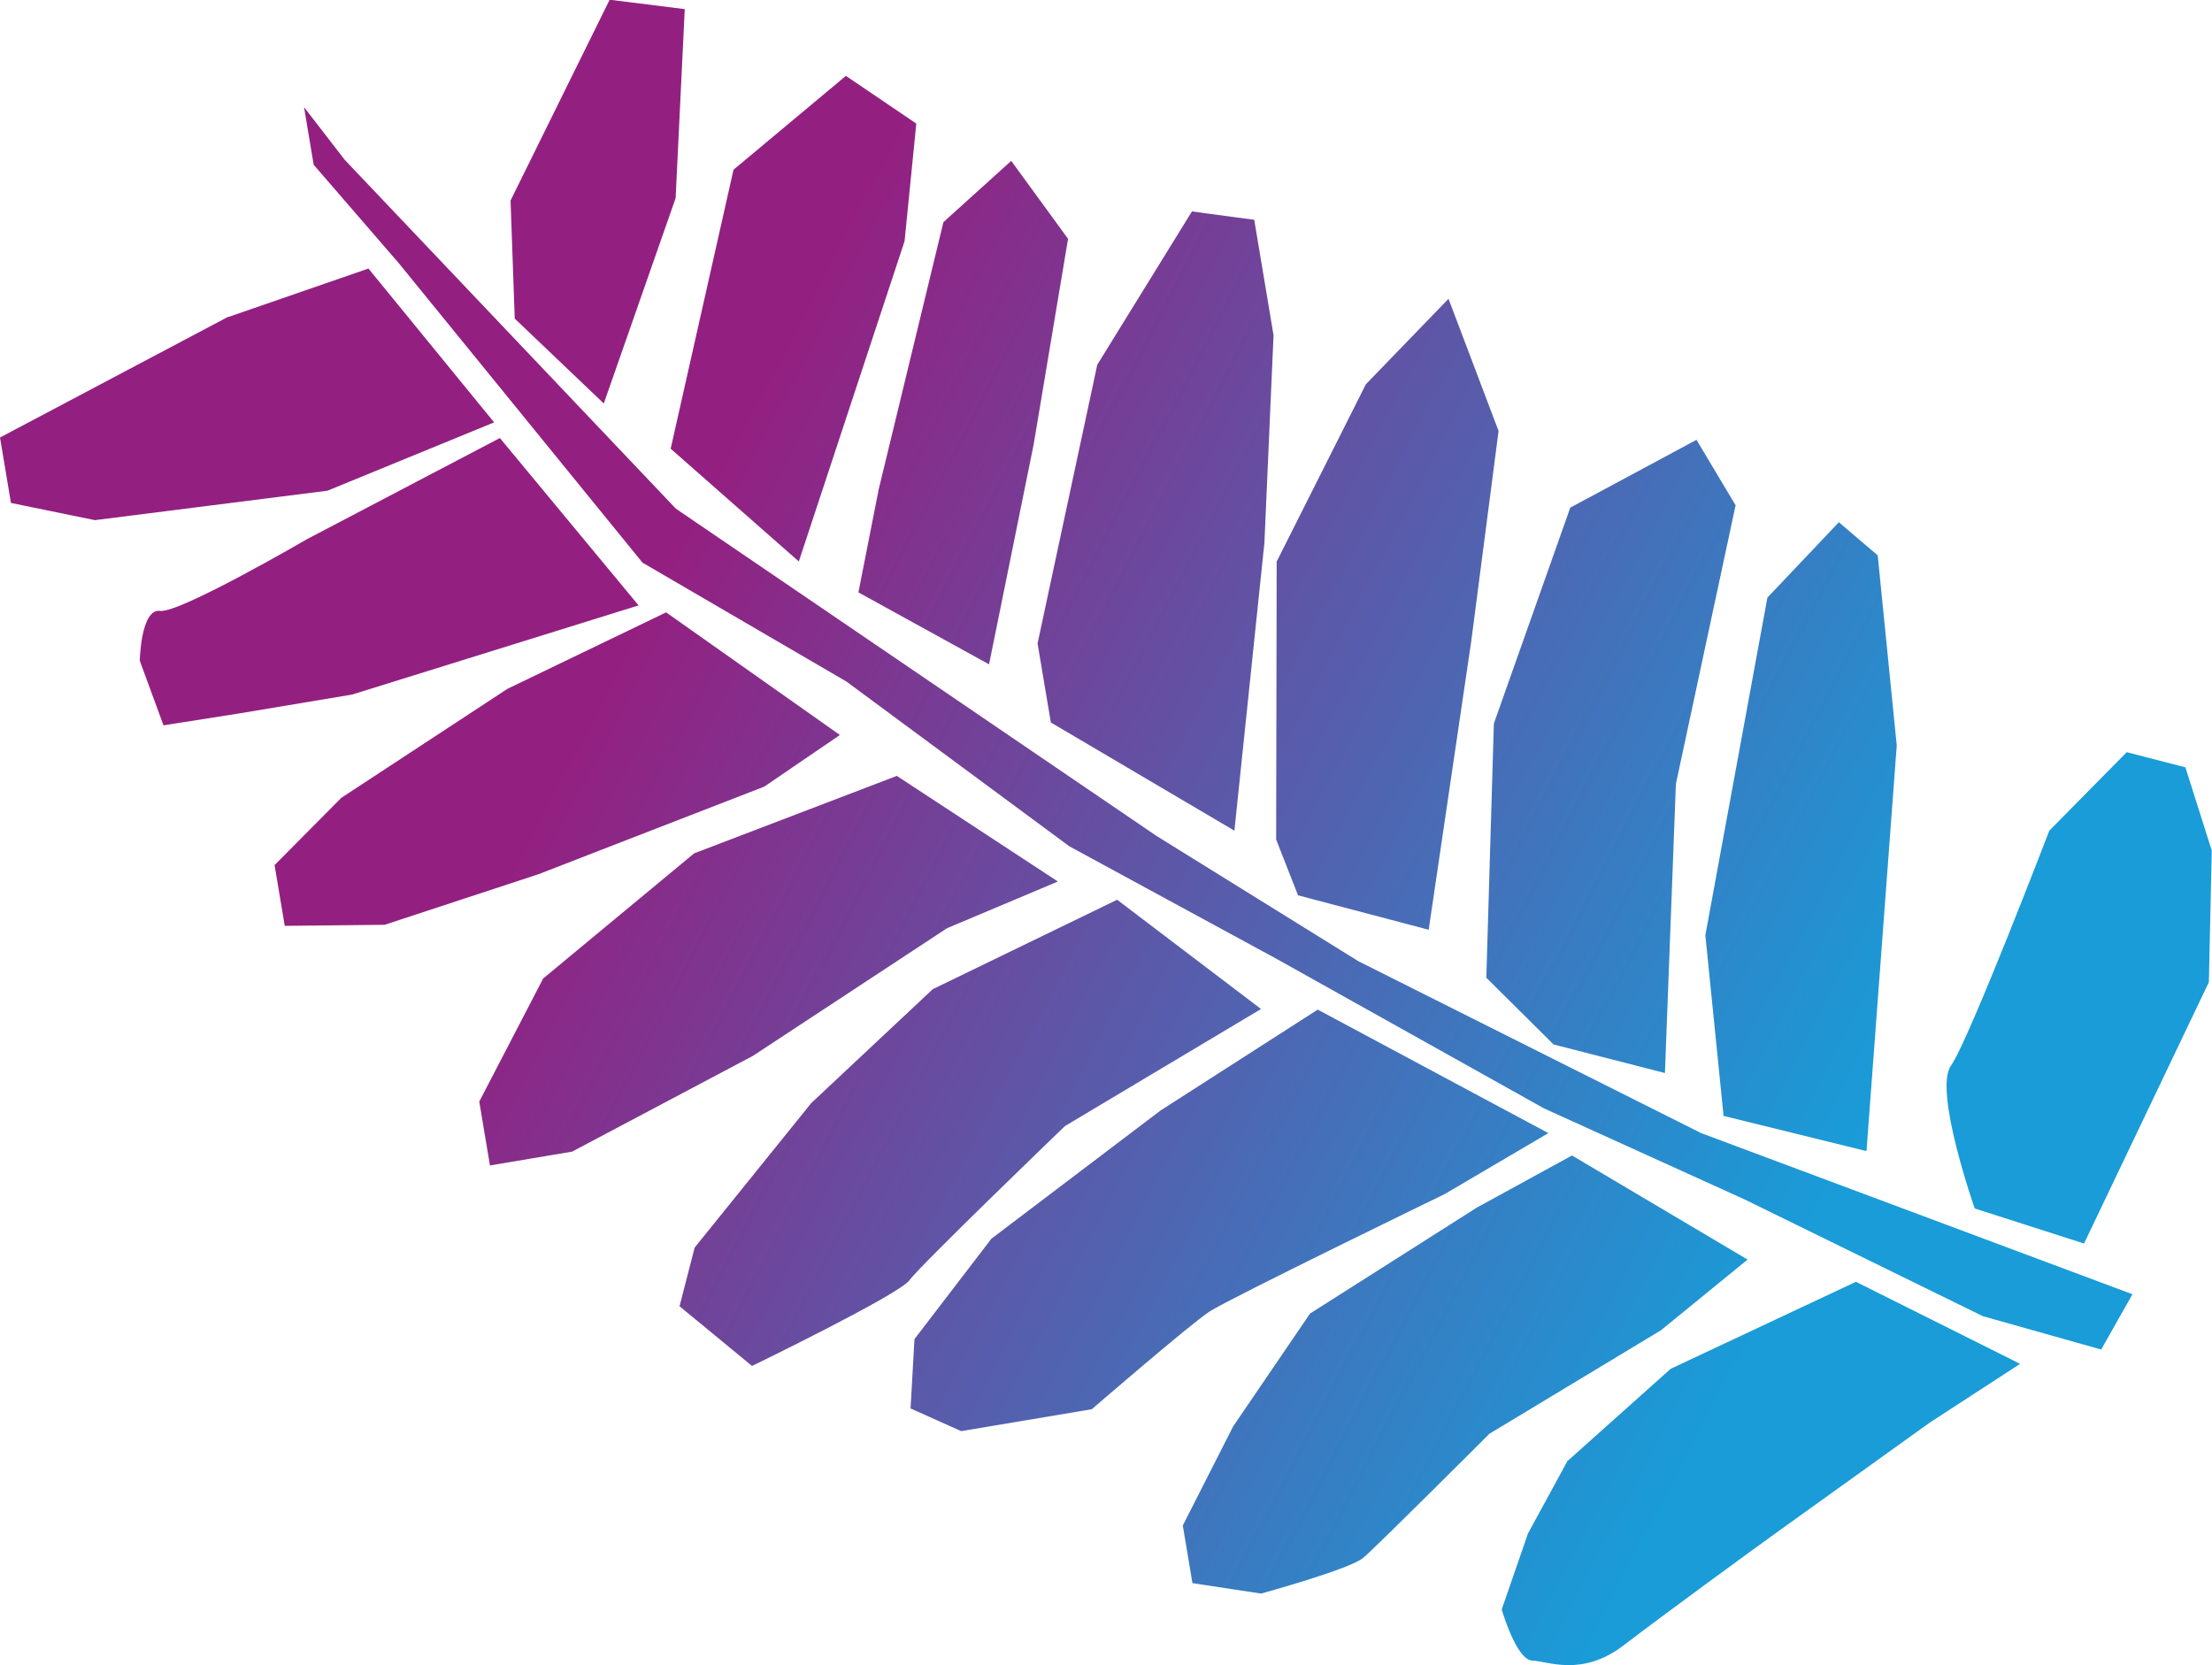 <?xml version="1.0" encoding="UTF-8"?> <svg xmlns="http://www.w3.org/2000/svg" xmlns:xlink="http://www.w3.org/1999/xlink" id="_Слой_2" data-name="Слой 2" viewBox="0 0 84.83 63.87"><defs><style> .cls-1 { fill: url(#_Безымянный_градиент_6); } </style><linearGradient id="_Безымянный_градиент_6" data-name="Безымянный градиент 6" x1="84.02" y1="109.67" x2="34.44" y2="54.16" gradientTransform="translate(-26.41 -15.55) rotate(-20.69)" gradientUnits="userSpaceOnUse"><stop offset=".32" stop-color="#199cd8"></stop><stop offset="1" stop-color="#932081"></stop></linearGradient></defs><g id="_Слой_1-2" data-name="Слой 1"><path class="cls-1" d="M66.1,42.81l-.7-6.94,2.38-12.95,2.74-2.89,1.49,1.27.73,7.29-1.16,15.56-5.48-1.35ZM63.85,41.16l.42-11.09,2.29-10.69-1.5-2.51-4.84,2.6-2.93,8.28-.29,9.75,2.58,2.56,4.25,1.09ZM54.79,35.66l1.63-11.05,1.05-8.08-1.92-5.07-3.17,3.28-3.42,6.8-.02,10.66.84,2.14,5.01,1.32ZM47.34,31.85l1.15-11.03.35-7.96-.74-4.43-2.39-.32-3.63,5.88-2.29,10.69.51,3.03,7.04,4.15ZM37.93,25.48l1.71-8.43,1.32-7.89-2.18-2.99-2.6,2.35-2.48,10.24-.78,3.96,5.01,2.76ZM79.92,47.7l4.79-10.03.11-5.05-1.01-3.19-2.25-.58-2.97,3.01s-3.09,8.06-3.77,9.01.91,5.48.91,5.48l4.18,1.34ZM30.63,21.55l4.06-12.3.45-4.51-2.7-1.83-4.31,3.6-2.41,10.7,4.92,4.33ZM23.15,15.49l2.76-7.89.35-7.25-2.88-.36-3.8,7.7.16,4.53,3.42,3.26ZM8.75,12.15L0,16.78l.42,2.51,3.22.66,8.92-1.13,6.39-2.62-4.82-5.9-5.38,1.86ZM11.79,20.67s-4.91,2.86-5.65,2.76-.78,1.91-.78,1.91l.91,2.48,2.92-.46,4.31-.72,10.99-3.42-5.32-6.42-7.38,3.87ZM25.56,23.48l-6.1,2.94-6.37,4.18-2.56,2.58.39,2.33,3.83-.04,5.9-1.94,8.66-3.36,2.9-1.98-6.66-4.7ZM34.39,29.76l-7.77,2.97-5.79,4.8-2.45,4.72.41,2.45,3.15-.53,6.93-3.67,7.45-4.9,4.25-1.79-6.19-4.06ZM42.82,34.52l-7.05,3.42-4.66,4.37-4.47,5.54-.58,2.25,2.78,2.29s5.65-2.74,6.04-3.29,5.96-5.91,5.96-5.91l7.52-4.49-5.53-4.2ZM50.54,38.72l-6.03,3.87-6.49,4.92-2.95,3.85-.15,2.66,1.94.87,5.01-.84s3.77-3.26,4.52-3.75,9.01-4.5,9.01-4.5l3.98-2.34-8.85-4.74ZM60.3,44.31l-3.67,2.01-6.39,4.06-2.95,4.33-1.93,3.8.37,2.21,2.63.4s3.4-.93,3.92-1.37,4.84-4.76,4.84-4.76l6.58-3.97,3.32-2.71-6.73-3.99ZM71.18,49.16l-7.11,3.34-3.96,3.54-1.51,2.77-1.01,2.92s.56,1.94,1.17,1.96c.6.02,1.9.64,3.5-.58,1.59-1.22,5.01-3.71,5.87-4.33s5.88-4.22,5.88-4.22l3.46-2.25-6.28-3.14ZM11.66,4.11l.37,2.21,3.26,3.77,9.35,11.49,7.82,4.56,8.55,6.32,7.97,4.33,10.23,5.72,7.71,3.5,9.12,4.47,4.54,1.28,1.2-2.12-16.54-6.18-13.14-6.59-7.75-4.81-18.43-12.55L13.22,6.13l-1.56-2.02Z"></path></g></svg> 